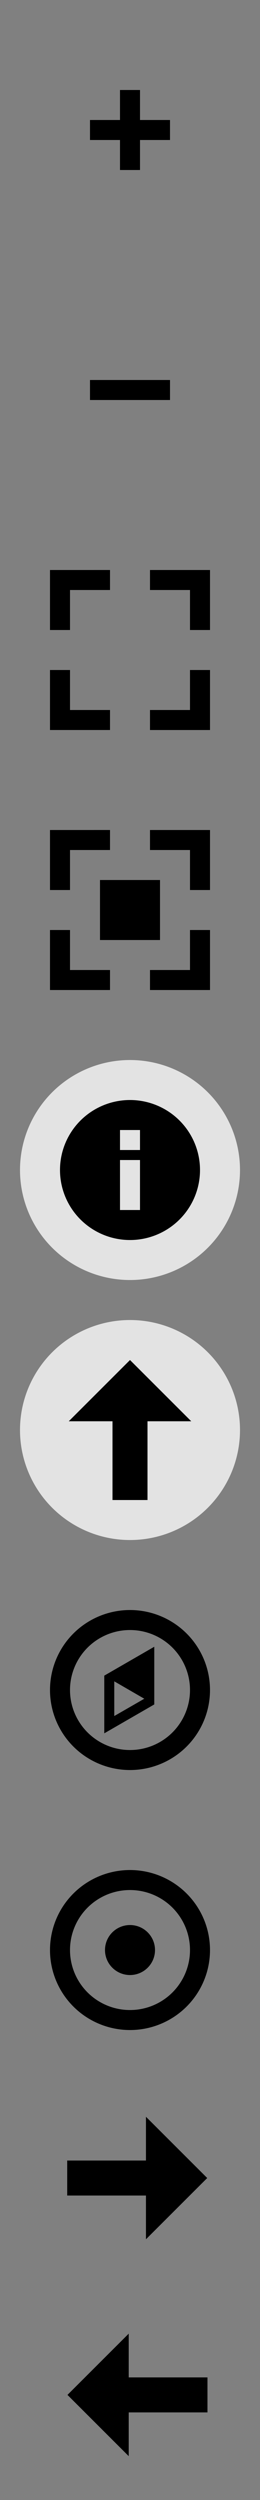 <?xml version="1.0" encoding="UTF-8" standalone="no"?>
<svg
   width="26"
   height="250"
   version="1.1"
   id="svg11"
   sodipodi:docname="sprite.svg"
   inkscape:version="1.3.1 (9b9bdc1480, 2023-11-25, custom)"
   xmlns:inkscape="http://www.inkscape.org/namespaces/inkscape"
   xmlns:sodipodi="http://sodipodi.sourceforge.net/DTD/sodipodi-0.dtd"
   xmlns="http://www.w3.org/2000/svg"
   xmlns:svg="http://www.w3.org/2000/svg">
  <rect width="100%" height="100%" fill="#808080" stroke="none"/>
  <defs
     id="defs11" />
  <sodipodi:namedview
     id="namedview11"
     pagecolor="#ffffff"
     bordercolor="#000000"
     borderopacity="0.25"
     inkscape:showpageshadow="2"
     inkscape:pageopacity="0.0"
     inkscape:pagecheckerboard="0"
     inkscape:deskcolor="#d1d1d1"
     showgrid="false"
     showguides="true"
     inkscape:zoom="11.028146"
     inkscape:cx="9.7024467"
     inkscape:cy="217.39828"
     inkscape:window-width="1854"
     inkscape:window-height="1011"
     inkscape:window-x="66"
     inkscape:window-y="32"
     inkscape:window-maximized="1"
     inkscape:current-layer="svg11">
    <sodipodi:guide
       position="32.527,83.952"
       orientation="0,-1"
       id="guide11"
       inkscape:locked="false" />
    <sodipodi:guide
       position="-20.786,73.037"
       orientation="0,-1"
       id="guide12"
       inkscape:locked="false" />
    <sodipodi:guide
       position="-26.478,68.242"
       orientation="0.707,-0.707"
       id="guide13"
       inkscape:locked="false" />
    <sodipodi:guide
       position="9.16,30.998"
       orientation="0,-1"
       id="guide14"
       inkscape:locked="false" />
    <sodipodi:guide
       position="1.789,22.501"
       orientation="0,-1"
       id="guide15"
       inkscape:locked="false" />
    <sodipodi:guide
       position="6.71,40.495"
       orientation="1,0"
       id="guide16"
       inkscape:locked="false" />
    <sodipodi:guide
       position="20.674,25.896"
       orientation="1,0"
       id="guide17"
       inkscape:locked="false" />
    <sodipodi:guide
       position="-32.644,26.209"
       orientation="0,-1"
       id="guide18"
       inkscape:locked="false" />
    <sodipodi:guide
       position="31.143,15.68"
       orientation="0,-1"
       id="guide19"
       inkscape:locked="false" />
  </sodipodi:namedview>
  <circle
     fill-opacity="0.78"
     cy="117"
     cx="13"
     r="11"
     fill="#ffffff"
     id="circle1" />
  <circle
     fill-opacity="0.78"
     cy="143"
     cx="13"
     r="11"
     fill="#ffffff"
     id="circle2" />
  <circle
     cy="169"
     cx="13"
     r="7"
     fill="none"
     stroke="#000000"
     stroke-width="2"
     id="circle3" />
  <circle
     cy="195"
     cx="13"
     r="7"
     fill="none"
     stroke="#000000"
     stroke-width="2"
     id="circle4" />
  <circle
     cx="13"
     cy="195"
     r="2.5"
     id="circle5" />
  <path
     d="m 5,83 v 6 h 2 v -4 h 4 v -2 z m 10,0 v 2 h 4 v 4 h 2 v -6 z m -5,5 v 6 h 6 v -6 z m -5,5 v 6 h 6 V 97 H 7 v -4 z m 14,0 v 4 h -4 v 2 h 6 v -6 z"
     id="path5" />
  <path
     d="m 13,110 a 7,7 0 0 0 -7,7 7,7 0 0 0 7,7 7,7 0 0 0 7,-7 7,7 0 0 0 -7,-7 z m -1,3 h 2 v 2 h -2 z m 0,3 h 2 v 5 h -2 z"
     id="path6" />
  <path
     d="m 5,57 v 6 h 2 v -4 h 4 v -2 z m 10,0 v 2 h 4 v 4 h 2 V 57 Z M 5,67 v 6 h 6 V 71 H 7 v -4 z m 14,0 v 4 h -4 v 2 h 6 v -6 z"
     id="path7" />
  <path
     d="m 17,38 v 2 H 9 v -2 z"
     id="path8" />
  <path
     d="m 12,9 v 3 H 9 v 2 h 3 v 3 h 2 v -3 h 3 V 12 H 14 V 9 Z"
     id="path9" />
  <path
     d="m 13,136 -6.125,6.125 H 11.25 V 150 h 3.5 v -7.875 h 4.375 z"
     id="path10" />
  <path
     d="m 10.428,173.33 v -5.77 l 5,-2.89 v 5.77 z m 1,-1.73 3,-1.73 -3.001,-1.74 z"
     id="path11" />
  <path
     d="m 20.721,217.799 -6.125,-6.125 v 4.375 h -7.875 v 3.5 h 7.875 v 4.375 z"
     id="path10-3" />
  <path
     d="m 6.747,239.486 6.125,6.125 v -4.375 h 7.875 v -3.5 h -7.875 v -4.375 z"
     id="path10-3-6" />
</svg>
